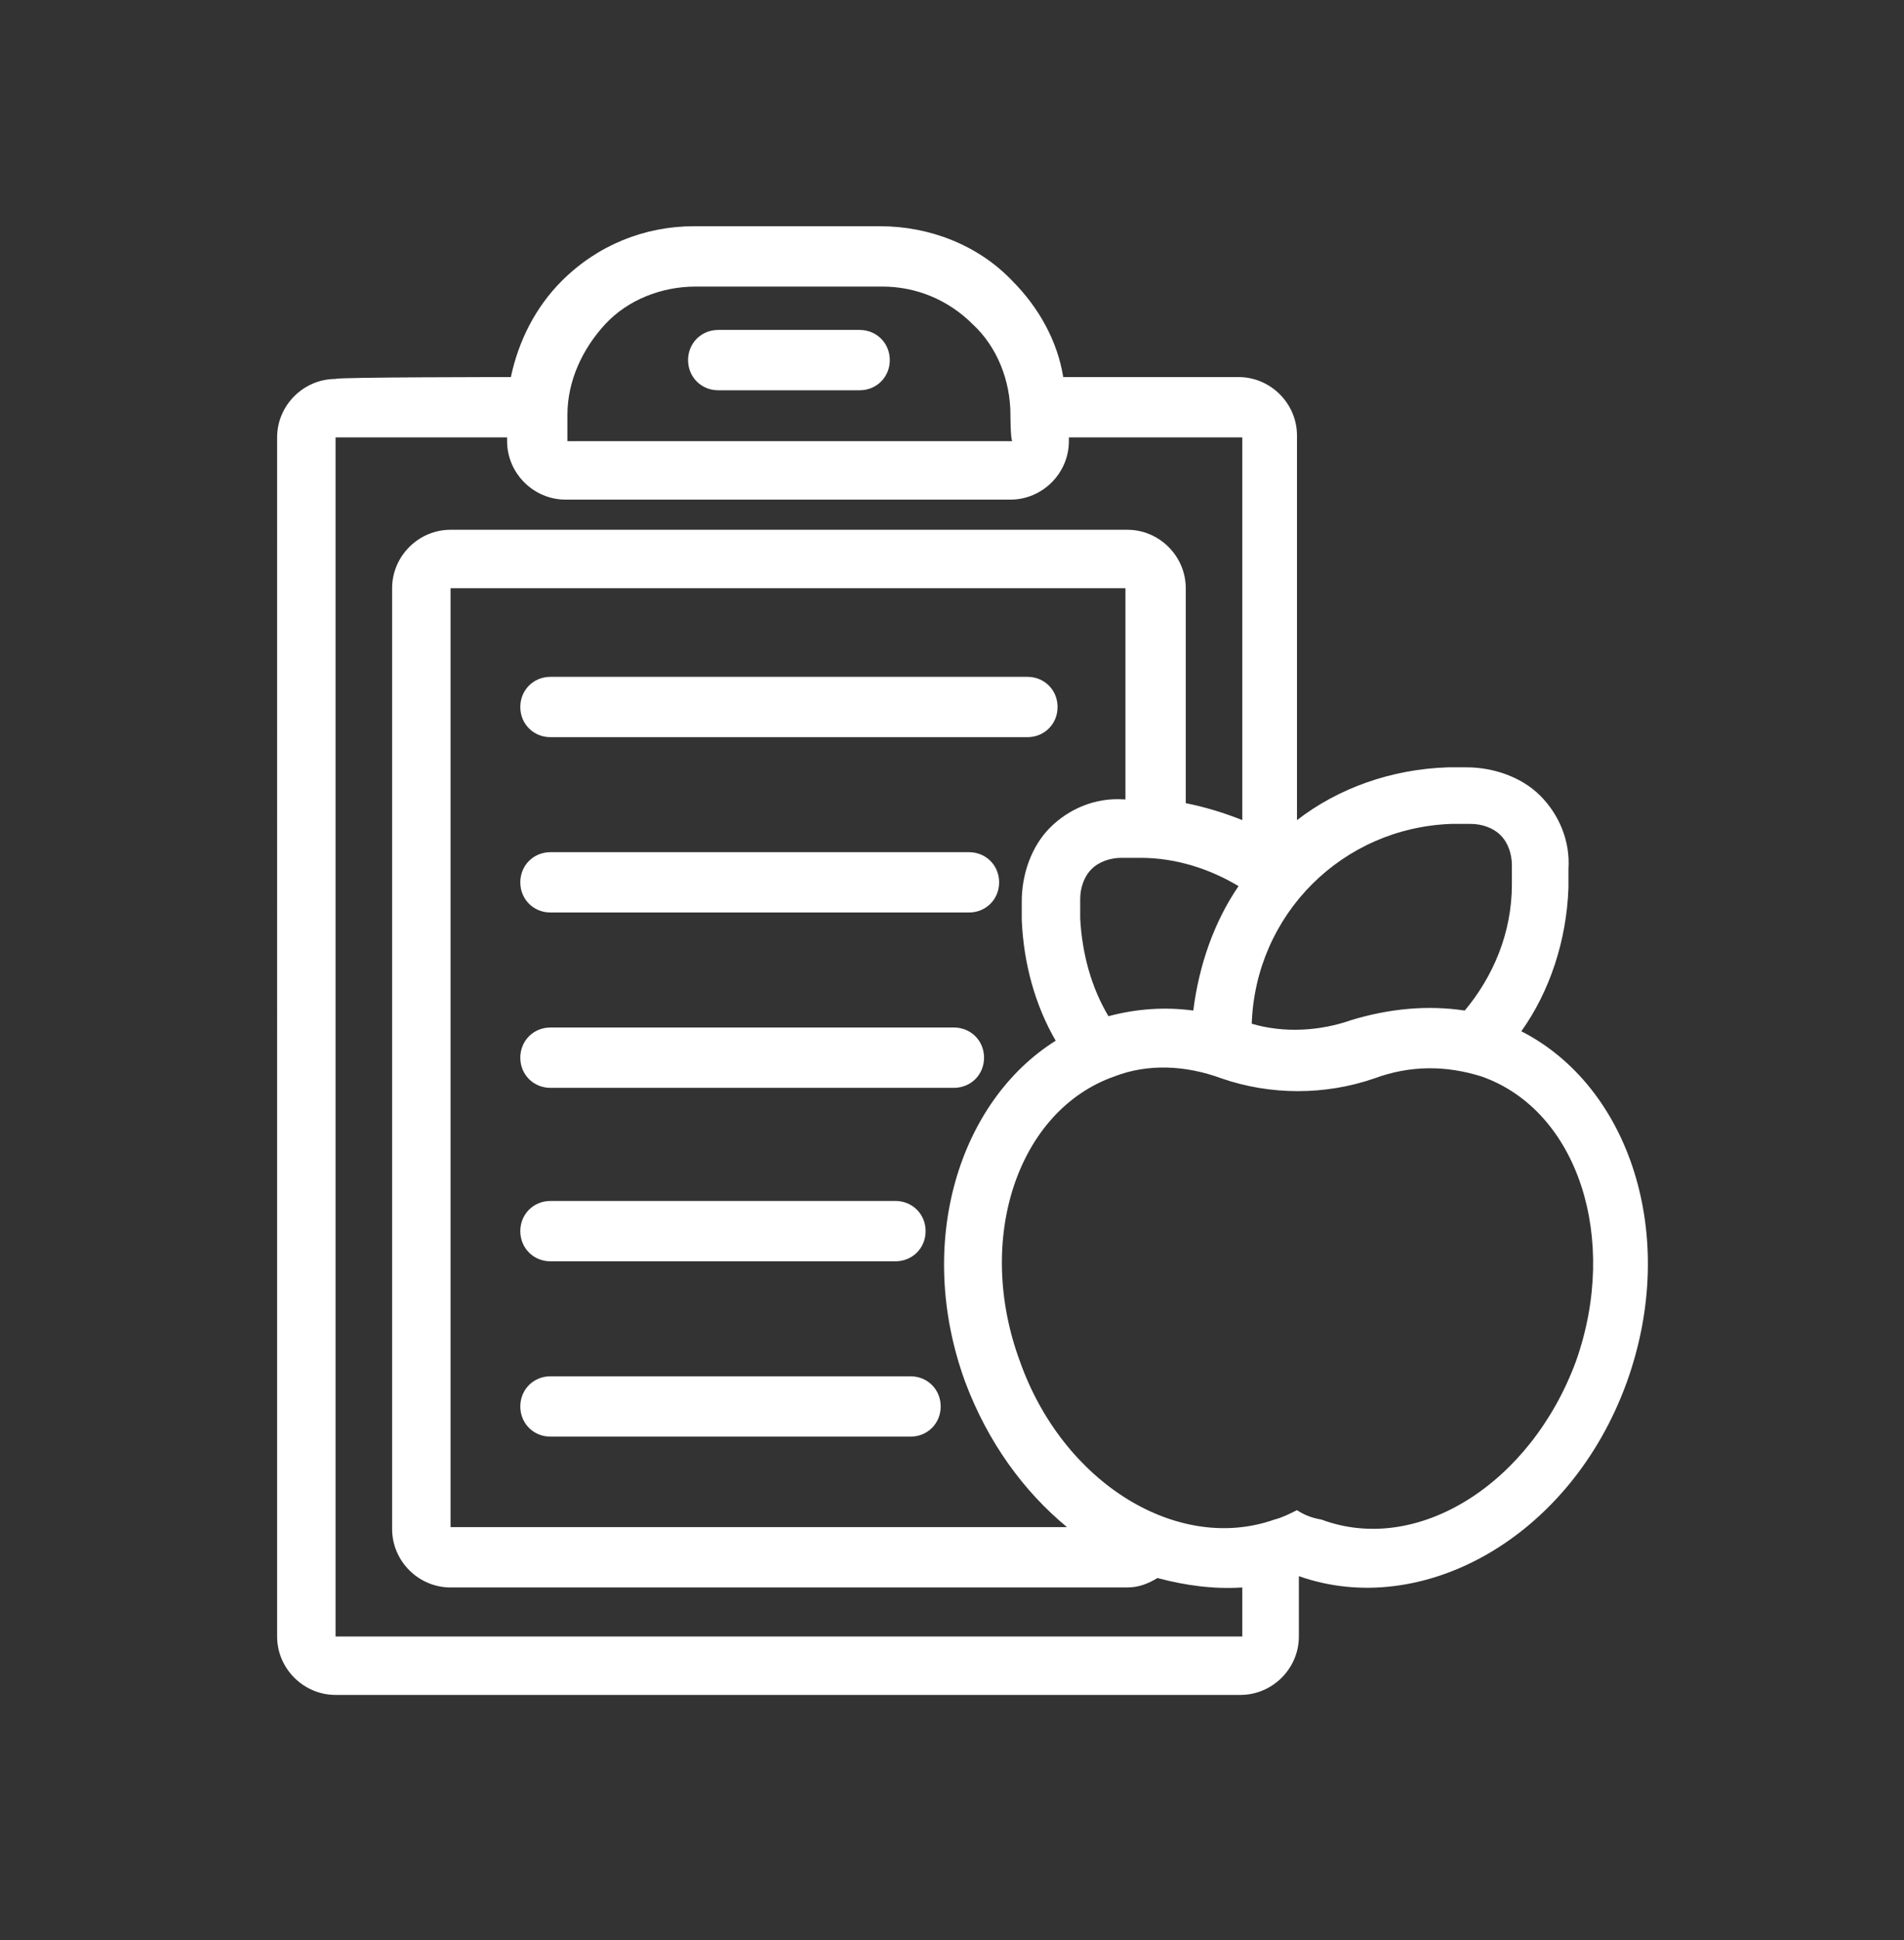 <?xml version="1.0" encoding="UTF-8"?> <!-- Generator: Adobe Illustrator 24.0.2, SVG Export Plug-In . SVG Version: 6.00 Build 0) --> <svg xmlns:serif="http://www.serif.com/" xmlns="http://www.w3.org/2000/svg" xmlns:xlink="http://www.w3.org/1999/xlink" id="Слой_1" x="0px" y="0px" viewBox="0 0 101 102.9" style="enable-background:new 0 0 101 102.9;" xml:space="preserve"><rect x="0" y="0" width="101" height="102.9" fill="#333333" stroke="none"/> <style type="text/css"> .st0{fill-rule:evenodd;clip-rule:evenodd;fill:#FFFFFF;} </style> <path class="st0" d="M27.1,20c0.4-1.9,1.3-3.7,2.7-5.1c1.9-1.9,4.4-2.9,7-2.9h9.9c2.6,0,5.2,1,7,2.9c1.4,1.4,2.4,3.2,2.7,5.1h9.3 c1.7,0,3.1,1.4,3.1,3.1v20.4c2.2-1.7,5-2.7,8-2.8l1,0c1.4,0,2.9,0.5,3.9,1.5c1,1,1.6,2.4,1.5,3.9c0,0.3,0,0.6,0,1 c-0.1,2.8-1,5.5-2.5,7.6c5.7,2.9,8.4,10.8,5.6,18.6c-3,8.3-10.9,12.6-17.4,10.3v3.2c0,1.7-1.4,3.1-3.1,3.1H17.8 c-1.7,0-3.1-1.4-3.1-3.1V23.2c0-1.7,1.4-3.1,3.1-3.1C17.8,20,27.1,20,27.1,20z M56.7,23.2v0.2c0,1.7-1.4,3.1-3.1,3.1H30 c-1.7,0-3.1-1.4-3.1-3.1v-0.2h-9.1v63.6h48.1v-2.6c-1.5,0.1-3-0.1-4.5-0.5c-0.5,0.3-1,0.5-1.6,0.5H23.9c-1.7,0-3.1-1.4-3.1-3.1V31.2 c0-1.7,1.4-3.1,3.1-3.1h35.9c1.7,0,3.1,1.4,3.1,3.1v11.4c1,0.2,2,0.5,3,0.9V23.2C65.8,23.2,56.7,23.2,56.7,23.2z M68.8,80.1 c-0.4,0.2-0.8,0.4-1.2,0.5c-5.1,1.8-11.2-1.9-13.5-8.4c-2.4-6.5-0.1-13.3,5-15.1c1.8-0.7,3.8-0.6,5.7,0.1c2.6,0.9,5.5,0.9,8.1,0 c1.9-0.7,3.8-0.7,5.7-0.1c5.1,1.8,7.3,8.6,5,15.1c-2.4,6.5-8.4,10.3-13.5,8.4C69.5,80.5,69.1,80.3,68.8,80.1z M59.7,42.4V31.2H23.9 V81h32.7c-2.3-1.9-4.2-4.5-5.4-7.7c-2.7-7.4-0.3-14.9,4.8-18.1c-1.1-1.9-1.7-4.1-1.8-6.4c0-0.3,0-0.7,0-1c0-1.4,0.5-2.9,1.5-3.9 c1-1,2.4-1.6,3.9-1.5C59.6,42.4,59.7,42.4,59.7,42.4z M29.2,76.2h19.1c0.9,0,1.6-0.7,1.6-1.6c0-0.9-0.7-1.6-1.6-1.6H29.2 c-0.9,0-1.6,0.7-1.6,1.6C27.6,75.5,28.3,76.2,29.2,76.2z M29.2,66.9h18.3c0.9,0,1.6-0.7,1.6-1.6c0-0.9-0.7-1.6-1.6-1.6H29.2 c-0.9,0-1.6,0.7-1.6,1.6C27.6,66.2,28.3,66.9,29.2,66.9z M29.2,57.7h21.4c0.9,0,1.6-0.7,1.6-1.6s-0.7-1.6-1.6-1.6H29.2 c-0.9,0-1.6,0.7-1.6,1.6S28.3,57.7,29.2,57.7z M77.7,53.6c1.5-1.8,2.5-4.1,2.5-6.7c0-0.3,0-0.7,0-1c0-0.6-0.2-1.2-0.6-1.6 c-0.4-0.4-1-0.6-1.6-0.6c-0.3,0-0.6,0-1,0c-5.8,0.2-10.4,4.8-10.6,10.6c1.7,0.5,3.6,0.4,5.3-0.2C73.7,53.5,75.7,53.3,77.7,53.6z M65.7,47c-1.5-0.9-3.3-1.5-5.2-1.5c-0.3,0-0.7,0-1,0c-0.6,0-1.2,0.2-1.6,0.6c-0.4,0.4-0.6,1-0.6,1.6c0,0.3,0,0.6,0,1 c0.1,1.9,0.6,3.7,1.5,5.2c1.5-0.4,3-0.5,4.5-0.3C63.6,51.2,64.4,48.9,65.7,47z M29.2,48.4h22.2c0.9,0,1.6-0.7,1.6-1.6 c0-0.9-0.7-1.6-1.6-1.6H29.2c-0.9,0-1.6,0.7-1.6,1.6C27.6,47.7,28.3,48.4,29.2,48.4z M29.2,39.1h25.3c0.9,0,1.6-0.7,1.6-1.6 c0-0.9-0.7-1.6-1.6-1.6H29.2c-0.9,0-1.6,0.7-1.6,1.6C27.6,38.4,28.3,39.1,29.2,39.1z M53.6,22c0-1.8-0.7-3.6-2-4.8 c-1.3-1.3-3-2-4.8-2h-9.9c-1.8,0-3.6,0.7-4.8,2s-2,3-2,4.8v1.4h23.6C53.6,23.3,53.6,22,53.6,22z M38.1,20.7h7.5 c0.9,0,1.6-0.7,1.6-1.6c0-0.9-0.7-1.6-1.6-1.6h-7.5c-0.9,0-1.6,0.7-1.6,1.6C36.5,20,37.2,20.7,38.1,20.7z"></path> </svg> 